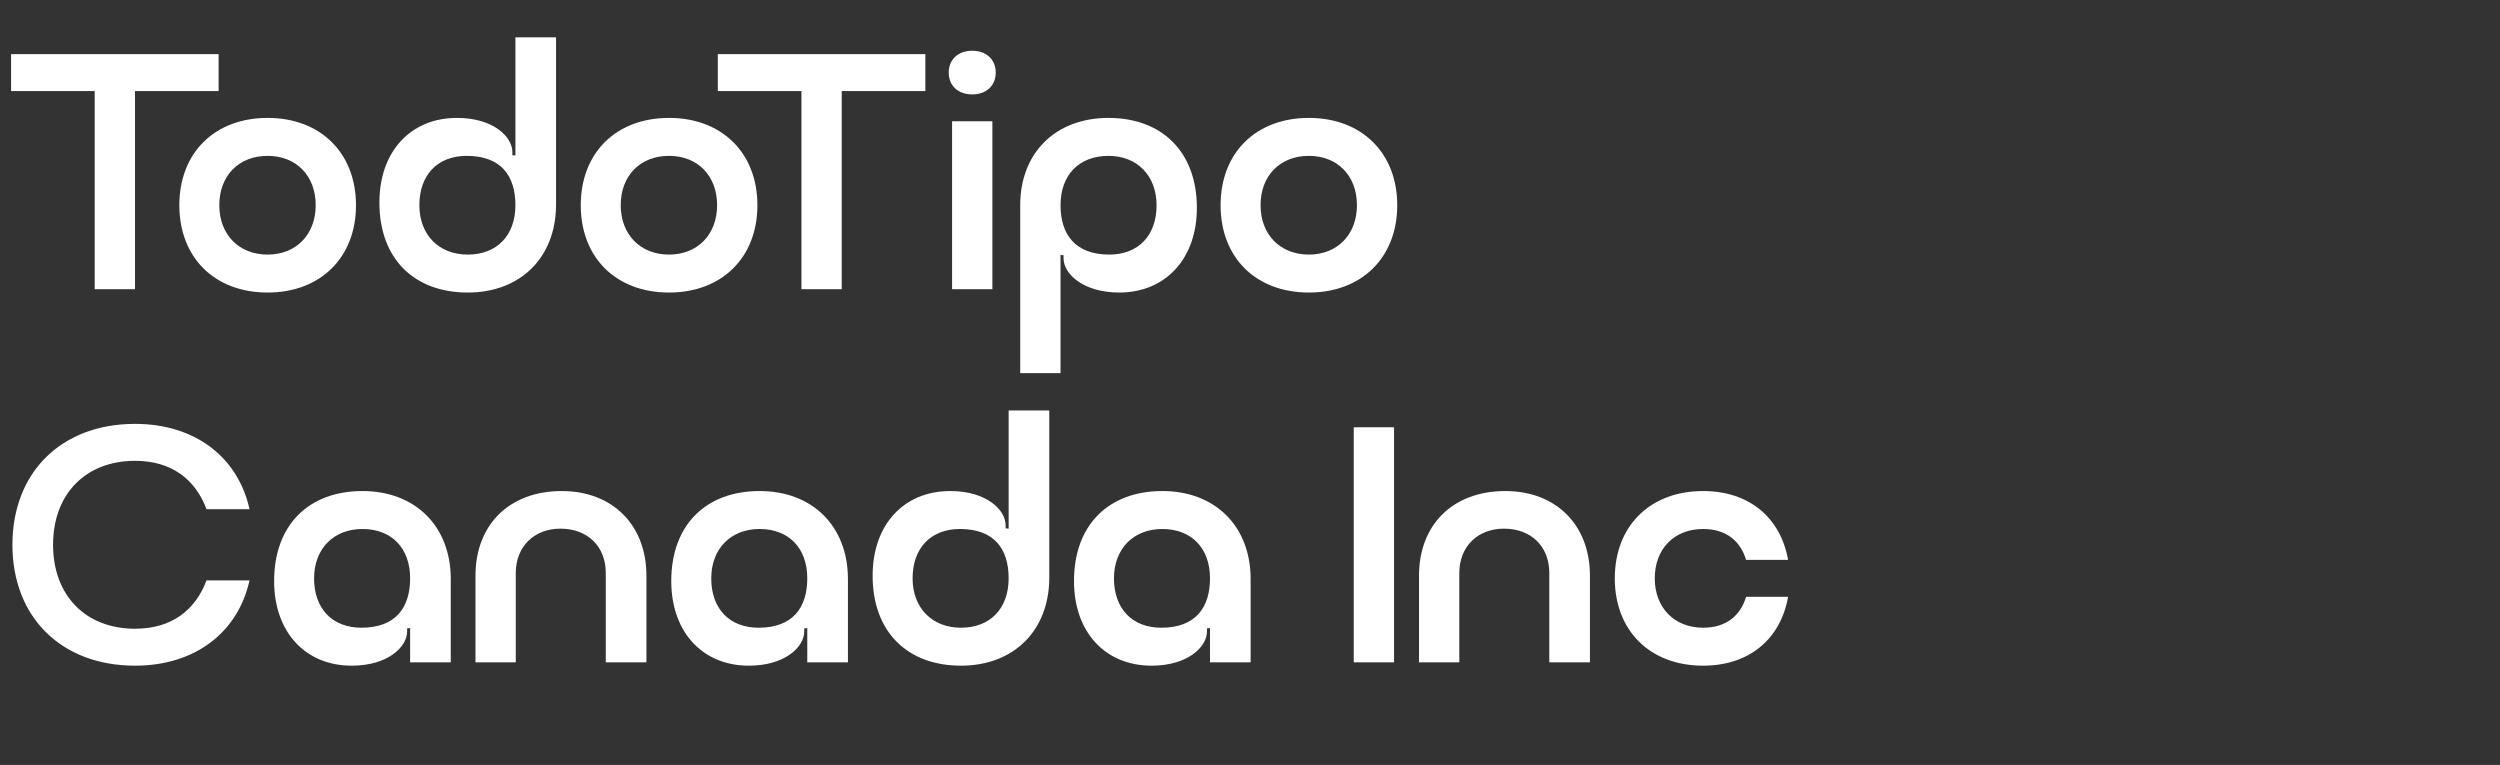 <svg width="134" height="41" viewBox="0 0 134 41" fill="none" xmlns="http://www.w3.org/2000/svg">
<rect x="0" y="0" width="134" height="41" fill="#333333" stroke="none"/>
<path d="M11.718 4.88H7.236V15.5H5.076V4.88H0.594V2.9H11.718V4.88ZM9.613 11C9.613 8.192 11.503 6.32 14.347 6.32C17.173 6.32 19.081 8.192 19.081 11C19.081 13.808 17.173 15.68 14.347 15.68C11.503 15.68 9.613 13.808 9.613 11ZM11.755 11C11.755 12.566 12.799 13.646 14.347 13.646C15.877 13.646 16.921 12.566 16.921 11C16.921 9.416 15.877 8.354 14.347 8.354C12.799 8.354 11.755 9.416 11.755 11ZM20.336 10.856C20.336 8.12 22.01 6.32 24.494 6.32C26.438 6.32 27.464 7.328 27.464 8.156V8.318L27.626 8.336V2H29.804V11C29.786 13.808 27.896 15.68 25.07 15.68C22.208 15.68 20.336 13.88 20.336 10.856ZM22.478 11C22.478 12.584 23.522 13.646 25.07 13.646C26.636 13.646 27.626 12.62 27.626 11C27.626 9.416 26.852 8.354 25.016 8.354C23.45 8.354 22.478 9.38 22.478 11ZM31.129 11C31.129 8.192 33.019 6.32 35.863 6.32C38.689 6.32 40.597 8.192 40.597 11C40.597 13.808 38.689 15.68 35.863 15.68C33.019 15.68 31.129 13.808 31.129 11ZM33.271 11C33.271 12.566 34.315 13.646 35.863 13.646C37.393 13.646 38.437 12.566 38.437 11C38.437 9.416 37.393 8.354 35.863 8.354C34.315 8.354 33.271 9.416 33.271 11ZM49.599 4.88H45.117V15.5H42.957V4.88H38.475V2.9H49.599V4.88ZM50.852 3.89C50.852 3.188 51.355 2.72 52.111 2.72C52.867 2.72 53.371 3.188 53.371 3.89C53.371 4.592 52.867 5.06 52.111 5.06C51.355 5.06 50.852 4.592 50.852 3.89ZM51.032 15.5V6.5H53.191V15.5H51.032ZM64.152 11.144C64.152 13.88 62.46 15.68 59.994 15.68C58.05 15.68 57.006 14.672 57.006 13.844V13.682L56.844 13.664V20H54.684V11C54.684 8.192 56.574 6.32 59.418 6.32C62.262 6.32 64.152 8.12 64.152 11.144ZM61.992 11C61.992 9.416 60.948 8.354 59.418 8.354C57.834 8.354 56.844 9.38 56.844 11C56.844 12.566 57.636 13.646 59.454 13.646C61.02 13.646 61.992 12.62 61.992 11ZM65.424 11C65.424 8.192 67.314 6.32 70.158 6.32C72.984 6.32 74.892 8.192 74.892 11C74.892 13.808 72.984 15.68 70.158 15.68C67.314 15.68 65.424 13.808 65.424 11ZM67.566 11C67.566 12.566 68.61 13.646 70.158 13.646C71.688 13.646 72.732 12.566 72.732 11C72.732 9.416 71.688 8.354 70.158 8.354C68.61 8.354 67.566 9.416 67.566 11ZM2.844 29.2C2.844 31.918 4.59 33.7 7.236 33.7C9.18 33.7 10.458 32.728 11.07 31.108H13.374C12.762 33.88 10.476 35.68 7.236 35.68C3.294 35.68 0.666 33.088 0.666 29.2C0.666 25.312 3.294 22.72 7.236 22.72C10.476 22.72 12.762 24.52 13.374 27.292H11.07C10.458 25.672 9.18 24.7 7.236 24.7C4.59 24.7 2.844 26.482 2.844 29.2ZM14.693 31.144C14.693 28.12 16.565 26.32 19.427 26.32C22.253 26.32 24.143 28.192 24.161 31V35.5H21.983V33.664L21.821 33.682V33.844C21.821 34.672 20.795 35.68 18.851 35.68C16.367 35.68 14.693 33.88 14.693 31.144ZM16.835 31C16.835 32.62 17.807 33.646 19.373 33.646C21.209 33.646 21.983 32.566 21.983 31C21.983 29.38 20.993 28.354 19.427 28.354C17.879 28.354 16.835 29.416 16.835 31ZM27.646 30.712V35.5H25.486V30.856C25.486 28.138 27.286 26.32 30.112 26.32C32.83 26.32 34.648 28.138 34.648 30.856V35.5H32.47V30.712C32.47 29.29 31.498 28.336 30.04 28.336C28.618 28.336 27.646 29.308 27.646 30.712ZM35.98 31.144C35.98 28.12 37.852 26.32 40.715 26.32C43.541 26.32 45.431 28.192 45.449 31V35.5H43.27V33.664L43.108 33.682V33.844C43.108 34.672 42.083 35.68 40.139 35.68C37.654 35.68 35.98 33.88 35.98 31.144ZM38.123 31C38.123 32.62 39.094 33.646 40.66 33.646C42.496 33.646 43.27 32.566 43.27 31C43.27 29.38 42.281 28.354 40.715 28.354C39.166 28.354 38.123 29.416 38.123 31ZM46.773 30.856C46.773 28.12 48.447 26.32 50.931 26.32C52.875 26.32 53.901 27.328 53.901 28.156V28.318L54.063 28.336V22H56.241V31C56.223 33.808 54.333 35.68 51.507 35.68C48.645 35.68 46.773 33.88 46.773 30.856ZM48.915 31C48.915 32.584 49.959 33.646 51.507 33.646C53.073 33.646 54.063 32.62 54.063 31C54.063 29.416 53.289 28.354 51.453 28.354C49.887 28.354 48.915 29.38 48.915 31ZM57.566 31.144C57.566 28.12 59.438 26.32 62.3 26.32C65.126 26.32 67.016 28.192 67.034 31V35.5H64.856V33.664L64.694 33.682V33.844C64.694 34.672 63.668 35.68 61.724 35.68C59.24 35.68 57.566 33.88 57.566 31.144ZM59.708 31C59.708 32.62 60.68 33.646 62.246 33.646C64.082 33.646 64.856 32.566 64.856 31C64.856 29.38 63.866 28.354 62.3 28.354C60.752 28.354 59.708 29.416 59.708 31ZM72.561 35.5V22.9H74.721V35.5H72.561ZM78.219 30.712V35.5H76.059V30.856C76.059 28.138 77.859 26.32 80.685 26.32C83.403 26.32 85.221 28.138 85.221 30.856V35.5H83.043V30.712C83.043 29.29 82.071 28.336 80.613 28.336C79.191 28.336 78.219 29.308 78.219 30.712ZM88.695 31C88.695 32.566 89.739 33.646 91.287 33.646C92.529 33.646 93.285 32.998 93.591 31.99H95.841C95.445 34.24 93.771 35.68 91.287 35.68C88.443 35.68 86.553 33.808 86.553 31C86.553 28.192 88.443 26.32 91.287 26.32C93.771 26.32 95.445 27.76 95.841 30.01H93.591C93.285 29.002 92.529 28.354 91.287 28.354C89.739 28.354 88.695 29.416 88.695 31Z" fill="white"/>
</svg>
